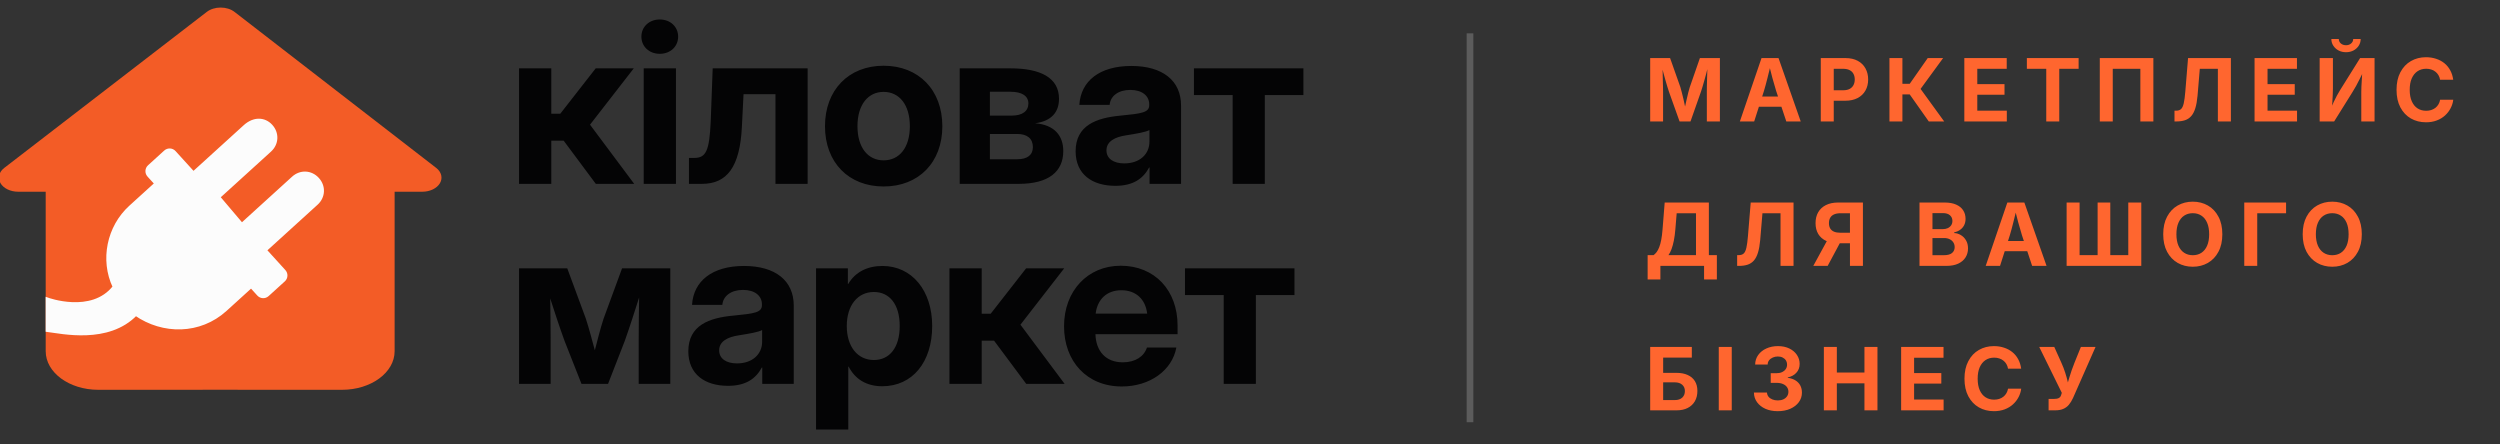 <svg width="225" height="40" viewBox="0 0 225 40" fill="none" xmlns="http://www.w3.org/2000/svg">
<rect x="0" y="0" width="225" height="40" fill="#333333" stroke="none"/>
<g clip-path="url(#clip0_6101_37571)">
<g clip-path="url(#clip1_6101_37571)">
<path d="M46.713 16.547V6.152H49.617V10.237H50.424L53.613 6.152H57.039L53.101 11.222L57.078 16.547H53.623L50.729 12.659H49.617V16.547H46.713ZM57.933 16.547V6.152H60.836V16.547H57.933ZM59.38 4.843C58.425 4.843 57.726 4.184 57.726 3.298C57.726 2.412 58.425 1.753 59.38 1.753C60.334 1.753 61.033 2.412 61.033 3.298C61.033 4.184 60.334 4.843 59.38 4.843ZM62.006 16.547V14.214H62.468C63.541 14.214 63.846 13.594 63.965 10.907L64.142 6.152H72.686V16.547H69.792V8.475H66.918L66.77 11.409C66.593 15.051 65.421 16.547 63.177 16.547H62.006ZM79.525 16.783C76.375 16.783 74.249 14.618 74.249 11.36C74.249 8.101 76.375 5.916 79.525 5.916C82.684 5.916 84.811 8.101 84.811 11.36C84.811 14.618 82.684 16.783 79.525 16.783ZM79.525 14.431C80.942 14.431 81.887 13.289 81.887 11.36C81.887 9.42 80.932 8.269 79.525 8.269C78.127 8.269 77.172 9.42 77.172 11.36C77.172 13.289 78.117 14.431 79.525 14.431ZM86.374 16.547V6.152H90.961C93.648 6.152 95.311 6.999 95.311 8.889C95.311 10.07 94.652 10.897 93.166 11.094C94.908 11.232 95.695 12.226 95.695 13.594C95.695 15.444 94.386 16.547 91.689 16.547H86.374ZM89.091 14.332H91.561C92.447 14.332 92.959 13.958 92.959 13.24C92.959 12.472 92.447 12.058 91.561 12.058H89.091V14.332ZM89.091 10.405H91.059C92.014 10.405 92.555 10.001 92.555 9.312C92.555 8.633 91.965 8.259 90.961 8.259H89.091V10.405ZM100.379 16.724C98.302 16.724 96.806 15.691 96.806 13.614C96.806 11.271 98.696 10.602 100.861 10.405C102.761 10.218 103.43 10.129 103.43 9.46V9.391C103.43 8.623 102.79 8.092 101.727 8.092C100.645 8.092 99.936 8.643 99.867 9.44H97.141C97.269 7.294 98.962 5.936 101.816 5.936C104.661 5.936 106.295 7.275 106.295 9.499V16.547H103.46V15.08H103.42C102.869 16.094 101.974 16.724 100.379 16.724ZM101.186 14.706C102.584 14.706 103.45 13.87 103.45 12.747V11.704C103.115 11.891 102.298 12.029 101.363 12.177C100.369 12.324 99.582 12.708 99.582 13.535C99.582 14.273 100.212 14.706 101.186 14.706ZM110.939 16.547V8.554H107.454V6.152H117.307V8.554H113.833V16.547H110.939ZM46.713 34.547V24.152H51.054L52.727 28.68C53.032 29.615 53.288 30.629 53.535 31.525C53.771 30.629 54.017 29.615 54.322 28.68L55.985 24.152H60.326V34.547H57.482V30.678C57.482 29.271 57.501 28.011 57.521 26.771C57.117 28.041 56.704 29.35 56.231 30.678L54.725 34.547H52.334L50.808 30.678C50.335 29.379 49.922 28.1 49.519 26.859C49.538 28.07 49.558 29.3 49.558 30.678V34.547H46.713ZM65.522 34.724C63.445 34.724 61.949 33.691 61.949 31.614C61.949 29.271 63.839 28.602 66.004 28.405C67.904 28.218 68.573 28.129 68.573 27.46V27.391C68.573 26.623 67.933 26.092 66.87 26.092C65.787 26.092 65.079 26.643 65.01 27.44H62.283C62.411 25.294 64.104 23.936 66.959 23.936C69.803 23.936 71.437 25.275 71.437 27.499V34.547H68.603V33.08H68.563C68.012 34.094 67.116 34.724 65.522 34.724ZM66.329 32.706C67.727 32.706 68.593 31.869 68.593 30.747V29.704C68.258 29.891 67.441 30.029 66.506 30.177C65.512 30.324 64.724 30.708 64.724 31.535C64.724 32.273 65.354 32.706 66.329 32.706ZM73.444 38.661V24.152H76.308V25.56H76.338C76.977 24.477 78.07 23.936 79.418 23.936C82.076 23.936 83.897 26.151 83.897 29.34C83.897 32.598 82.115 34.763 79.399 34.763C78.031 34.763 76.977 34.163 76.377 32.992H76.347V38.661H73.444ZM78.651 32.401C80.058 32.401 80.974 31.289 80.974 29.34C80.974 27.391 80.058 26.279 78.651 26.279C77.184 26.279 76.21 27.489 76.21 29.34C76.21 31.2 77.184 32.401 78.651 32.401ZM85.451 34.547V24.152H88.354V28.237H89.161L92.35 24.152H95.776L91.839 29.222L95.815 34.547H92.36L89.466 30.659H88.354V34.547H85.451ZM100.961 34.783C97.812 34.783 95.764 32.519 95.764 29.36C95.764 26.19 97.881 23.916 100.863 23.916C103.924 23.916 105.982 26.131 105.982 29.3V30.078H98.589C98.638 31.614 99.524 32.608 101.05 32.608C102.182 32.608 102.96 32.086 103.225 31.279H105.873C105.489 33.346 103.481 34.783 100.961 34.783ZM98.609 28.227H103.245C103.097 26.928 102.231 26.121 100.922 26.121C99.623 26.121 98.766 26.928 98.609 28.227ZM110.134 34.547V26.554H106.649V24.152H116.502V26.554H113.027V34.547H110.134Z" fill="#040405"/>
<g clip-path="url(#clip2_6101_37571)">
<path d="M19.861 0.68C20.335 0.68 20.787 0.823 21.112 1.075L39.262 15.115C39.736 15.483 39.867 16.023 39.594 16.488C39.322 16.953 38.698 17.255 38.008 17.255H35.516V31.609C35.516 33.526 33.397 35.082 30.784 35.082H21.394V35.076H18.234V35.082H8.845C6.232 35.082 4.113 33.526 4.113 31.609V17.255H1.633C0.943 17.255 0.317 16.953 0.045 16.487C-0.227 16.021 -0.095 15.481 0.382 15.113L18.608 1.073C18.935 0.821 19.388 0.679 19.861 0.68Z" fill="#F35C26"/>
<path d="M24.398 11.333C24.998 11.994 24.953 12.939 24.293 13.539L19.671 17.739L21.764 20.208L26.385 16.007C27.046 15.407 27.991 15.453 28.591 16.113C29.191 16.773 29.146 17.718 28.485 18.318L23.864 22.518L25.576 24.403C25.79 24.639 25.773 25.003 25.537 25.217L24.079 26.542C23.844 26.756 23.479 26.739 23.265 26.503L22.603 25.774L20.292 27.874C17.981 29.974 14.665 29.974 12.22 28.278C9.729 30.843 5.577 29.896 4.253 29.73L4.253 26.917C4.253 26.917 8.266 28.405 10.285 25.817C9.137 23.394 9.753 20.423 11.734 18.623L14.045 16.523L13.382 15.794C13.168 15.558 13.186 15.194 13.421 14.98L14.879 13.655C15.115 13.441 15.479 13.458 15.693 13.694L17.406 15.578L22.028 11.378C22.853 10.628 23.798 10.673 24.398 11.333Z" fill="#FCFCFC" stroke="#FCFCFC" stroke-width="0.288"/>
</g>
<path d="M148.517 10.93V5.227H150.308L151.234 7.845C151.272 7.967 151.316 8.126 151.364 8.319C151.415 8.513 151.466 8.723 151.517 8.947C151.568 9.172 151.616 9.39 151.659 9.602C151.705 9.813 151.742 9.997 151.77 10.153H151.544C151.572 10 151.608 9.818 151.651 9.609C151.697 9.397 151.746 9.179 151.797 8.955C151.848 8.73 151.898 8.52 151.946 8.323C151.997 8.127 152.042 7.967 152.08 7.845L152.991 5.227H154.79V10.93H153.615V8.243C153.615 8.118 153.616 7.962 153.619 7.776C153.624 7.59 153.629 7.389 153.634 7.175C153.642 6.958 153.648 6.741 153.653 6.524C153.658 6.305 153.662 6.098 153.665 5.904H153.737C153.689 6.116 153.635 6.336 153.576 6.563C153.518 6.787 153.458 7.005 153.397 7.217C153.338 7.429 153.282 7.624 153.228 7.803C153.175 7.979 153.129 8.126 153.09 8.243L152.145 10.93H151.161L150.201 8.243C150.162 8.126 150.117 7.98 150.063 7.807C150.009 7.63 149.952 7.437 149.891 7.225C149.832 7.013 149.772 6.795 149.711 6.57C149.65 6.343 149.592 6.121 149.539 5.904H149.627C149.629 6.088 149.633 6.288 149.638 6.505C149.643 6.722 149.648 6.94 149.653 7.16C149.661 7.377 149.666 7.579 149.669 7.768C149.674 7.955 149.676 8.113 149.676 8.243V10.93H148.517ZM156.588 10.93L158.536 5.227H160.067L162.065 10.93H160.767L159.852 8.178C159.743 7.823 159.63 7.435 159.515 7.014C159.403 6.591 159.285 6.129 159.16 5.629H159.416C159.293 6.131 159.179 6.596 159.072 7.022C158.967 7.446 158.862 7.831 158.758 8.178L157.877 10.93H156.588ZM157.805 9.605V8.691H160.847V9.605H157.805ZM163.87 10.93V5.227H166.094C166.527 5.227 166.896 5.31 167.2 5.476C167.503 5.639 167.734 5.866 167.893 6.157C168.053 6.445 168.134 6.777 168.134 7.152C168.134 7.53 168.052 7.863 167.889 8.151C167.728 8.437 167.493 8.661 167.184 8.825C166.878 8.985 166.506 9.066 166.067 9.066H164.635V8.124H165.879C166.119 8.124 166.316 8.083 166.469 8.002C166.624 7.918 166.739 7.803 166.813 7.657C166.89 7.512 166.928 7.343 166.928 7.152C166.928 6.961 166.89 6.794 166.813 6.651C166.739 6.505 166.624 6.393 166.469 6.314C166.313 6.232 166.115 6.191 165.875 6.191H165.037V10.93H163.87ZM170.05 10.93V5.227H171.217V7.542H171.876L173.495 5.227H174.88L172.852 8.002L174.976 10.93H173.59L171.872 8.495H171.217V10.93H170.05ZM176.789 10.93V5.227H180.605V6.195H177.956V7.573H180.406V8.526H177.956V9.961H180.613V10.93H176.789ZM182.418 6.195V5.227H187.076V6.195H185.334V10.93H184.163V6.195H182.418ZM193.803 5.227V10.93H192.632V6.195H190.148V10.93H188.981V5.227H193.803ZM195.704 10.93V9.961H195.858C196.049 9.961 196.197 9.91 196.302 9.808C196.406 9.706 196.485 9.531 196.539 9.284C196.595 9.036 196.641 8.692 196.677 8.251L196.925 5.227H200.78V10.93H199.608V6.195H197.982L197.779 8.614C197.738 9.063 197.672 9.437 197.58 9.736C197.488 10.034 197.366 10.271 197.212 10.447C197.059 10.621 196.873 10.745 196.654 10.819C196.434 10.893 196.178 10.93 195.884 10.93H195.704ZM202.91 10.93V5.227H206.726V6.195H204.078V7.573H206.527V8.526H204.078V9.961H206.734V10.93H202.91ZM213.71 10.93H212.516V8.308C212.516 8.178 212.52 8.011 212.527 7.807C212.538 7.6 212.55 7.37 212.566 7.118C212.581 6.865 212.596 6.601 212.612 6.325H212.761C212.608 6.637 212.475 6.905 212.363 7.129C212.251 7.351 212.145 7.555 212.045 7.741C211.946 7.925 211.833 8.115 211.708 8.312L210.074 10.93H208.769V5.227H209.963V7.963C209.963 8.117 209.958 8.303 209.948 8.522C209.938 8.742 209.925 8.971 209.91 9.211C209.897 9.451 209.881 9.677 209.864 9.889H209.741C209.841 9.623 209.939 9.385 210.036 9.173C210.135 8.961 210.232 8.768 210.327 8.595C210.424 8.421 210.517 8.261 210.606 8.113L212.409 5.227H213.71V10.93ZM211.142 4.699C210.892 4.699 210.667 4.646 210.468 4.542C210.272 4.435 210.115 4.292 209.998 4.113C209.88 3.932 209.821 3.73 209.821 3.508H210.491C210.491 3.669 210.553 3.803 210.675 3.91C210.8 4.017 210.956 4.071 211.142 4.071C211.326 4.071 211.479 4.017 211.601 3.91C211.726 3.803 211.789 3.669 211.789 3.508H212.462C212.462 3.73 212.404 3.932 212.286 4.113C212.171 4.292 212.015 4.435 211.816 4.542C211.617 4.646 211.392 4.699 211.142 4.699ZM218.336 11.006C217.831 11.006 217.378 10.891 216.978 10.662C216.58 10.432 216.264 10.099 216.032 9.663C215.803 9.227 215.688 8.7 215.688 8.082C215.688 7.462 215.804 6.934 216.036 6.498C216.268 6.059 216.585 5.724 216.985 5.495C217.386 5.265 217.836 5.15 218.336 5.15C218.66 5.15 218.961 5.196 219.24 5.288C219.52 5.377 219.769 5.509 219.986 5.682C220.203 5.856 220.38 6.069 220.518 6.322C220.656 6.572 220.746 6.857 220.79 7.179H219.607C219.581 7.021 219.532 6.882 219.458 6.762C219.386 6.639 219.296 6.536 219.186 6.452C219.079 6.365 218.955 6.3 218.815 6.256C218.674 6.211 218.523 6.188 218.359 6.188C218.063 6.188 217.803 6.262 217.578 6.41C217.357 6.558 217.183 6.773 217.058 7.056C216.935 7.337 216.874 7.679 216.874 8.082C216.874 8.493 216.937 8.839 217.062 9.119C217.187 9.4 217.36 9.612 217.582 9.755C217.804 9.898 218.062 9.969 218.355 9.969C218.519 9.969 218.669 9.947 218.807 9.904C218.947 9.858 219.072 9.793 219.182 9.709C219.294 9.622 219.386 9.517 219.458 9.395C219.532 9.272 219.583 9.133 219.611 8.978H220.793C220.763 9.243 220.684 9.497 220.556 9.739C220.431 9.982 220.264 10.199 220.055 10.39C219.846 10.581 219.597 10.732 219.308 10.842C219.02 10.951 218.696 11.006 218.336 11.006ZM148.287 25.154V22.961H148.823C148.92 22.89 149.01 22.799 149.095 22.69C149.179 22.577 149.255 22.434 149.324 22.261C149.396 22.085 149.457 21.866 149.508 21.603C149.559 21.337 149.6 21.016 149.63 20.638L149.822 18.227H153.798V22.961H154.518V25.154H153.366V23.93H149.435V25.154H148.287ZM150.162 22.961H152.639V19.195H150.901L150.782 20.638C150.752 21.011 150.707 21.345 150.649 21.641C150.59 21.937 150.52 22.196 150.438 22.418C150.356 22.637 150.265 22.819 150.162 22.961ZM156.343 23.93V22.961H156.496C156.687 22.961 156.835 22.91 156.94 22.808C157.044 22.706 157.123 22.531 157.177 22.284C157.233 22.036 157.279 21.692 157.315 21.25L157.564 18.227H161.418V23.93H160.247V19.195H158.62L158.417 21.614C158.376 22.063 158.31 22.437 158.218 22.735C158.126 23.034 158.004 23.271 157.851 23.447C157.697 23.621 157.511 23.745 157.292 23.819C157.072 23.893 156.816 23.93 156.522 23.93H156.343ZM167.663 23.93H166.496V19.191H165.657C165.42 19.191 165.224 19.226 165.068 19.295C164.912 19.364 164.796 19.464 164.72 19.597C164.643 19.727 164.605 19.889 164.605 20.083C164.605 20.272 164.643 20.431 164.72 20.562C164.796 20.689 164.911 20.786 165.064 20.852C165.22 20.916 165.416 20.948 165.654 20.948H166.974V21.893H165.466C165.03 21.893 164.657 21.822 164.348 21.679C164.04 21.534 163.804 21.326 163.64 21.055C163.48 20.782 163.399 20.458 163.399 20.083C163.399 19.708 163.478 19.381 163.636 19.103C163.797 18.825 164.029 18.61 164.333 18.457C164.637 18.303 165.005 18.227 165.439 18.227H167.663V23.93ZM164.49 23.93H163.196L164.612 21.335H165.879L164.49 23.93ZM172.755 23.93V18.227H175.017C175.435 18.227 175.784 18.291 176.062 18.418C176.342 18.543 176.552 18.715 176.689 18.935C176.83 19.154 176.9 19.407 176.9 19.693C176.9 19.917 176.855 20.114 176.766 20.282C176.677 20.448 176.554 20.585 176.399 20.692C176.246 20.796 176.071 20.872 175.874 20.918V20.975C176.089 20.983 176.29 21.044 176.479 21.159C176.67 21.271 176.825 21.429 176.942 21.633C177.062 21.835 177.122 22.076 177.122 22.357C177.122 22.658 177.048 22.927 176.9 23.164C176.752 23.401 176.533 23.589 176.242 23.727C175.953 23.862 175.594 23.93 175.162 23.93H172.755ZM173.922 22.969H174.933C175.275 22.969 175.525 22.903 175.683 22.77C175.841 22.637 175.92 22.462 175.92 22.246C175.92 22.085 175.881 21.943 175.802 21.821C175.725 21.696 175.615 21.599 175.472 21.53C175.329 21.459 175.16 21.423 174.963 21.423H173.922V22.969ZM173.922 20.623H174.845C175.011 20.623 175.16 20.593 175.293 20.535C175.425 20.474 175.529 20.388 175.603 20.278C175.679 20.166 175.717 20.033 175.717 19.88C175.717 19.674 175.643 19.505 175.495 19.375C175.35 19.245 175.141 19.18 174.868 19.18H173.922V20.623ZM178.713 23.93L180.661 18.227H182.192L184.19 23.93H182.893L181.978 21.178C181.868 20.823 181.756 20.435 181.641 20.014C181.529 19.591 181.41 19.129 181.285 18.629H181.542C181.419 19.131 181.304 19.596 181.197 20.022C181.092 20.445 180.988 20.831 180.883 21.178L180.003 23.93H178.713ZM179.93 22.605V21.691H182.973V22.605H179.93ZM185.996 18.227H187.163V22.961H188.786V18.227H189.926V22.961H191.545V18.227H192.716V23.93H185.996V18.227ZM197.35 24.006C196.848 24.006 196.395 23.891 195.992 23.662C195.591 23.432 195.273 23.099 195.039 22.663C194.806 22.227 194.69 21.7 194.69 21.082C194.69 20.462 194.806 19.934 195.039 19.498C195.273 19.059 195.591 18.724 195.992 18.495C196.395 18.265 196.848 18.15 197.35 18.15C197.855 18.15 198.308 18.265 198.709 18.495C199.11 18.724 199.426 19.059 199.658 19.498C199.893 19.934 200.01 20.462 200.01 21.082C200.01 21.7 199.893 22.227 199.658 22.663C199.426 23.099 199.11 23.432 198.709 23.662C198.308 23.891 197.855 24.006 197.35 24.006ZM197.35 22.969C197.646 22.969 197.904 22.898 198.123 22.755C198.345 22.609 198.518 22.396 198.64 22.116C198.763 21.832 198.824 21.488 198.824 21.082C198.824 20.671 198.763 20.326 198.64 20.045C198.518 19.762 198.345 19.549 198.123 19.406C197.904 19.26 197.646 19.188 197.35 19.188C197.057 19.188 196.799 19.26 196.577 19.406C196.355 19.551 196.183 19.765 196.06 20.049C195.938 20.329 195.877 20.674 195.877 21.082C195.877 21.488 195.938 21.831 196.06 22.112C196.183 22.392 196.355 22.605 196.577 22.751C196.799 22.896 197.057 22.969 197.35 22.969ZM205.746 18.227V19.195H203.151V23.93H201.984V18.227H205.746ZM209.902 24.006C209.399 24.006 208.946 23.891 208.543 23.662C208.143 23.432 207.825 23.099 207.59 22.663C207.358 22.227 207.242 21.7 207.242 21.082C207.242 20.462 207.358 19.934 207.59 19.498C207.825 19.059 208.143 18.724 208.543 18.495C208.946 18.265 209.399 18.15 209.902 18.15C210.407 18.15 210.86 18.265 211.261 18.495C211.661 18.724 211.978 19.059 212.21 19.498C212.445 19.934 212.562 20.462 212.562 21.082C212.562 21.7 212.445 22.227 212.21 22.663C211.978 23.099 211.661 23.432 211.261 23.662C210.86 23.891 210.407 24.006 209.902 24.006ZM209.902 22.969C210.198 22.969 210.456 22.898 210.675 22.755C210.897 22.609 211.069 22.396 211.192 22.116C211.314 21.832 211.375 21.488 211.375 21.082C211.375 20.671 211.314 20.326 211.192 20.045C211.069 19.762 210.897 19.549 210.675 19.406C210.456 19.26 210.198 19.188 209.902 19.188C209.608 19.188 209.351 19.26 209.129 19.406C208.907 19.551 208.735 19.765 208.612 20.049C208.49 20.329 208.428 20.674 208.428 21.082C208.428 21.488 208.49 21.831 208.612 22.112C208.735 22.392 208.907 22.605 209.129 22.751C209.351 22.896 209.608 22.969 209.902 22.969ZM148.517 36.93V31.227H152.264V32.184H149.684V33.558H150.901C151.284 33.558 151.614 33.622 151.892 33.749C152.173 33.874 152.389 34.058 152.539 34.3C152.69 34.54 152.765 34.834 152.765 35.181C152.765 35.538 152.69 35.848 152.539 36.111C152.389 36.371 152.174 36.572 151.896 36.715C151.618 36.858 151.286 36.93 150.901 36.93H148.517ZM149.684 36.007H150.733C151.016 36.007 151.238 35.935 151.399 35.789C151.559 35.641 151.64 35.442 151.64 35.192C151.64 34.955 151.559 34.766 151.399 34.626C151.238 34.483 151.016 34.411 150.733 34.411H149.684V36.007ZM155.857 31.227V36.93H154.689V31.227H155.857ZM159.997 37.006C159.583 37.006 159.216 36.936 158.894 36.796C158.575 36.653 158.323 36.455 158.137 36.203C157.953 35.95 157.858 35.659 157.853 35.33H159.028C159.036 35.473 159.082 35.598 159.166 35.705C159.253 35.809 159.369 35.891 159.514 35.95C159.66 36.009 159.822 36.038 160 36.038C160.189 36.038 160.355 36.006 160.498 35.942C160.641 35.876 160.753 35.784 160.835 35.667C160.916 35.549 160.957 35.413 160.957 35.257C160.957 35.099 160.914 34.96 160.827 34.84C160.743 34.72 160.622 34.627 160.464 34.56C160.305 34.492 160.115 34.457 159.893 34.457H159.365V33.588H159.893C160.08 33.588 160.243 33.556 160.383 33.493C160.524 33.426 160.633 33.337 160.712 33.225C160.794 33.11 160.835 32.976 160.835 32.823C160.835 32.675 160.8 32.546 160.732 32.436C160.663 32.327 160.566 32.241 160.441 32.18C160.318 32.116 160.174 32.084 160.008 32.084C159.842 32.084 159.69 32.115 159.553 32.176C159.415 32.235 159.304 32.318 159.22 32.425C159.135 32.532 159.092 32.66 159.09 32.808H157.964C157.969 32.484 158.061 32.197 158.24 31.947C158.421 31.696 158.666 31.501 158.975 31.361C159.283 31.221 159.631 31.15 160.016 31.15C160.406 31.15 160.748 31.222 161.042 31.365C161.335 31.508 161.562 31.7 161.723 31.943C161.886 32.185 161.968 32.454 161.968 32.75C161.968 33.069 161.868 33.336 161.669 33.55C161.473 33.764 161.216 33.902 160.9 33.964V34.006C161.175 34.041 161.408 34.119 161.596 34.239C161.788 34.359 161.932 34.512 162.029 34.698C162.126 34.885 162.174 35.096 162.174 35.334C162.174 35.655 162.081 35.942 161.895 36.195C161.709 36.447 161.451 36.647 161.122 36.792C160.795 36.935 160.42 37.006 159.997 37.006ZM164.148 36.93V31.227H165.316V33.531H167.8V31.227H168.971V36.93H167.8V34.499H165.316V36.93H164.148ZM171.102 36.93V31.227H174.917V32.195H172.269V33.573H174.718V34.526H172.269V35.961H174.925V36.93H171.102ZM179.452 37.006C178.947 37.006 178.494 36.891 178.093 36.662C177.695 36.432 177.38 36.099 177.148 35.663C176.918 35.227 176.803 34.7 176.803 34.082C176.803 33.462 176.919 32.934 177.152 32.498C177.384 32.059 177.7 31.724 178.101 31.495C178.501 31.265 178.952 31.15 179.452 31.15C179.776 31.15 180.077 31.196 180.355 31.288C180.636 31.378 180.884 31.509 181.101 31.682C181.318 31.856 181.496 32.069 181.633 32.322C181.771 32.572 181.862 32.857 181.905 33.179H180.722C180.697 33.021 180.647 32.882 180.573 32.762C180.502 32.639 180.411 32.536 180.301 32.452C180.194 32.365 180.071 32.3 179.93 32.257C179.79 32.211 179.638 32.188 179.475 32.188C179.179 32.188 178.918 32.262 178.694 32.41C178.472 32.558 178.298 32.773 178.173 33.056C178.051 33.337 177.99 33.679 177.99 34.082C177.99 34.493 178.052 34.839 178.177 35.119C178.302 35.4 178.476 35.612 178.698 35.755C178.92 35.898 179.177 35.969 179.471 35.969C179.634 35.969 179.785 35.947 179.923 35.904C180.063 35.858 180.188 35.793 180.298 35.709C180.41 35.622 180.502 35.517 180.573 35.395C180.647 35.272 180.698 35.133 180.726 34.978H181.909C181.878 35.243 181.799 35.497 181.672 35.739C181.547 35.982 181.379 36.199 181.17 36.39C180.961 36.581 180.712 36.732 180.424 36.842C180.136 36.951 179.812 37.006 179.452 37.006ZM184.373 36.93V35.904H184.843C185.04 35.904 185.189 35.877 185.291 35.824C185.393 35.77 185.462 35.683 185.498 35.563L185.563 35.357L183.531 31.227H184.886L185.521 32.639C185.664 32.956 185.78 33.257 185.869 33.542C185.961 33.828 186.036 34.097 186.095 34.35C186.156 34.603 186.211 34.836 186.26 35.05H185.927C186.013 34.749 186.117 34.395 186.237 33.986C186.357 33.576 186.513 33.127 186.707 32.639L187.278 31.227H188.598L186.57 35.824C186.46 36.063 186.335 36.266 186.195 36.432C186.057 36.595 185.888 36.719 185.689 36.803C185.493 36.888 185.253 36.93 184.97 36.93H184.373Z" fill="#FF662F"/>
</g>
</g>
<line x1="132.3" y1="3" x2="132.3" y2="38" stroke="white" stroke-opacity="0.2" stroke-width="0.599"/>
<defs>
<clipPath id="clip0_6101_37571">
<rect width="221.979" height="39.074" fill="white" transform="translate(0 0.203)"/>
</clipPath>
<clipPath id="clip1_6101_37571">
<rect width="222" height="39" fill="white"/>
</clipPath>
<clipPath id="clip2_6101_37571">
<rect width="39.83" height="34.402" fill="white" transform="translate(-0.095 0.68)"/>
</clipPath>
</defs>
</svg>
